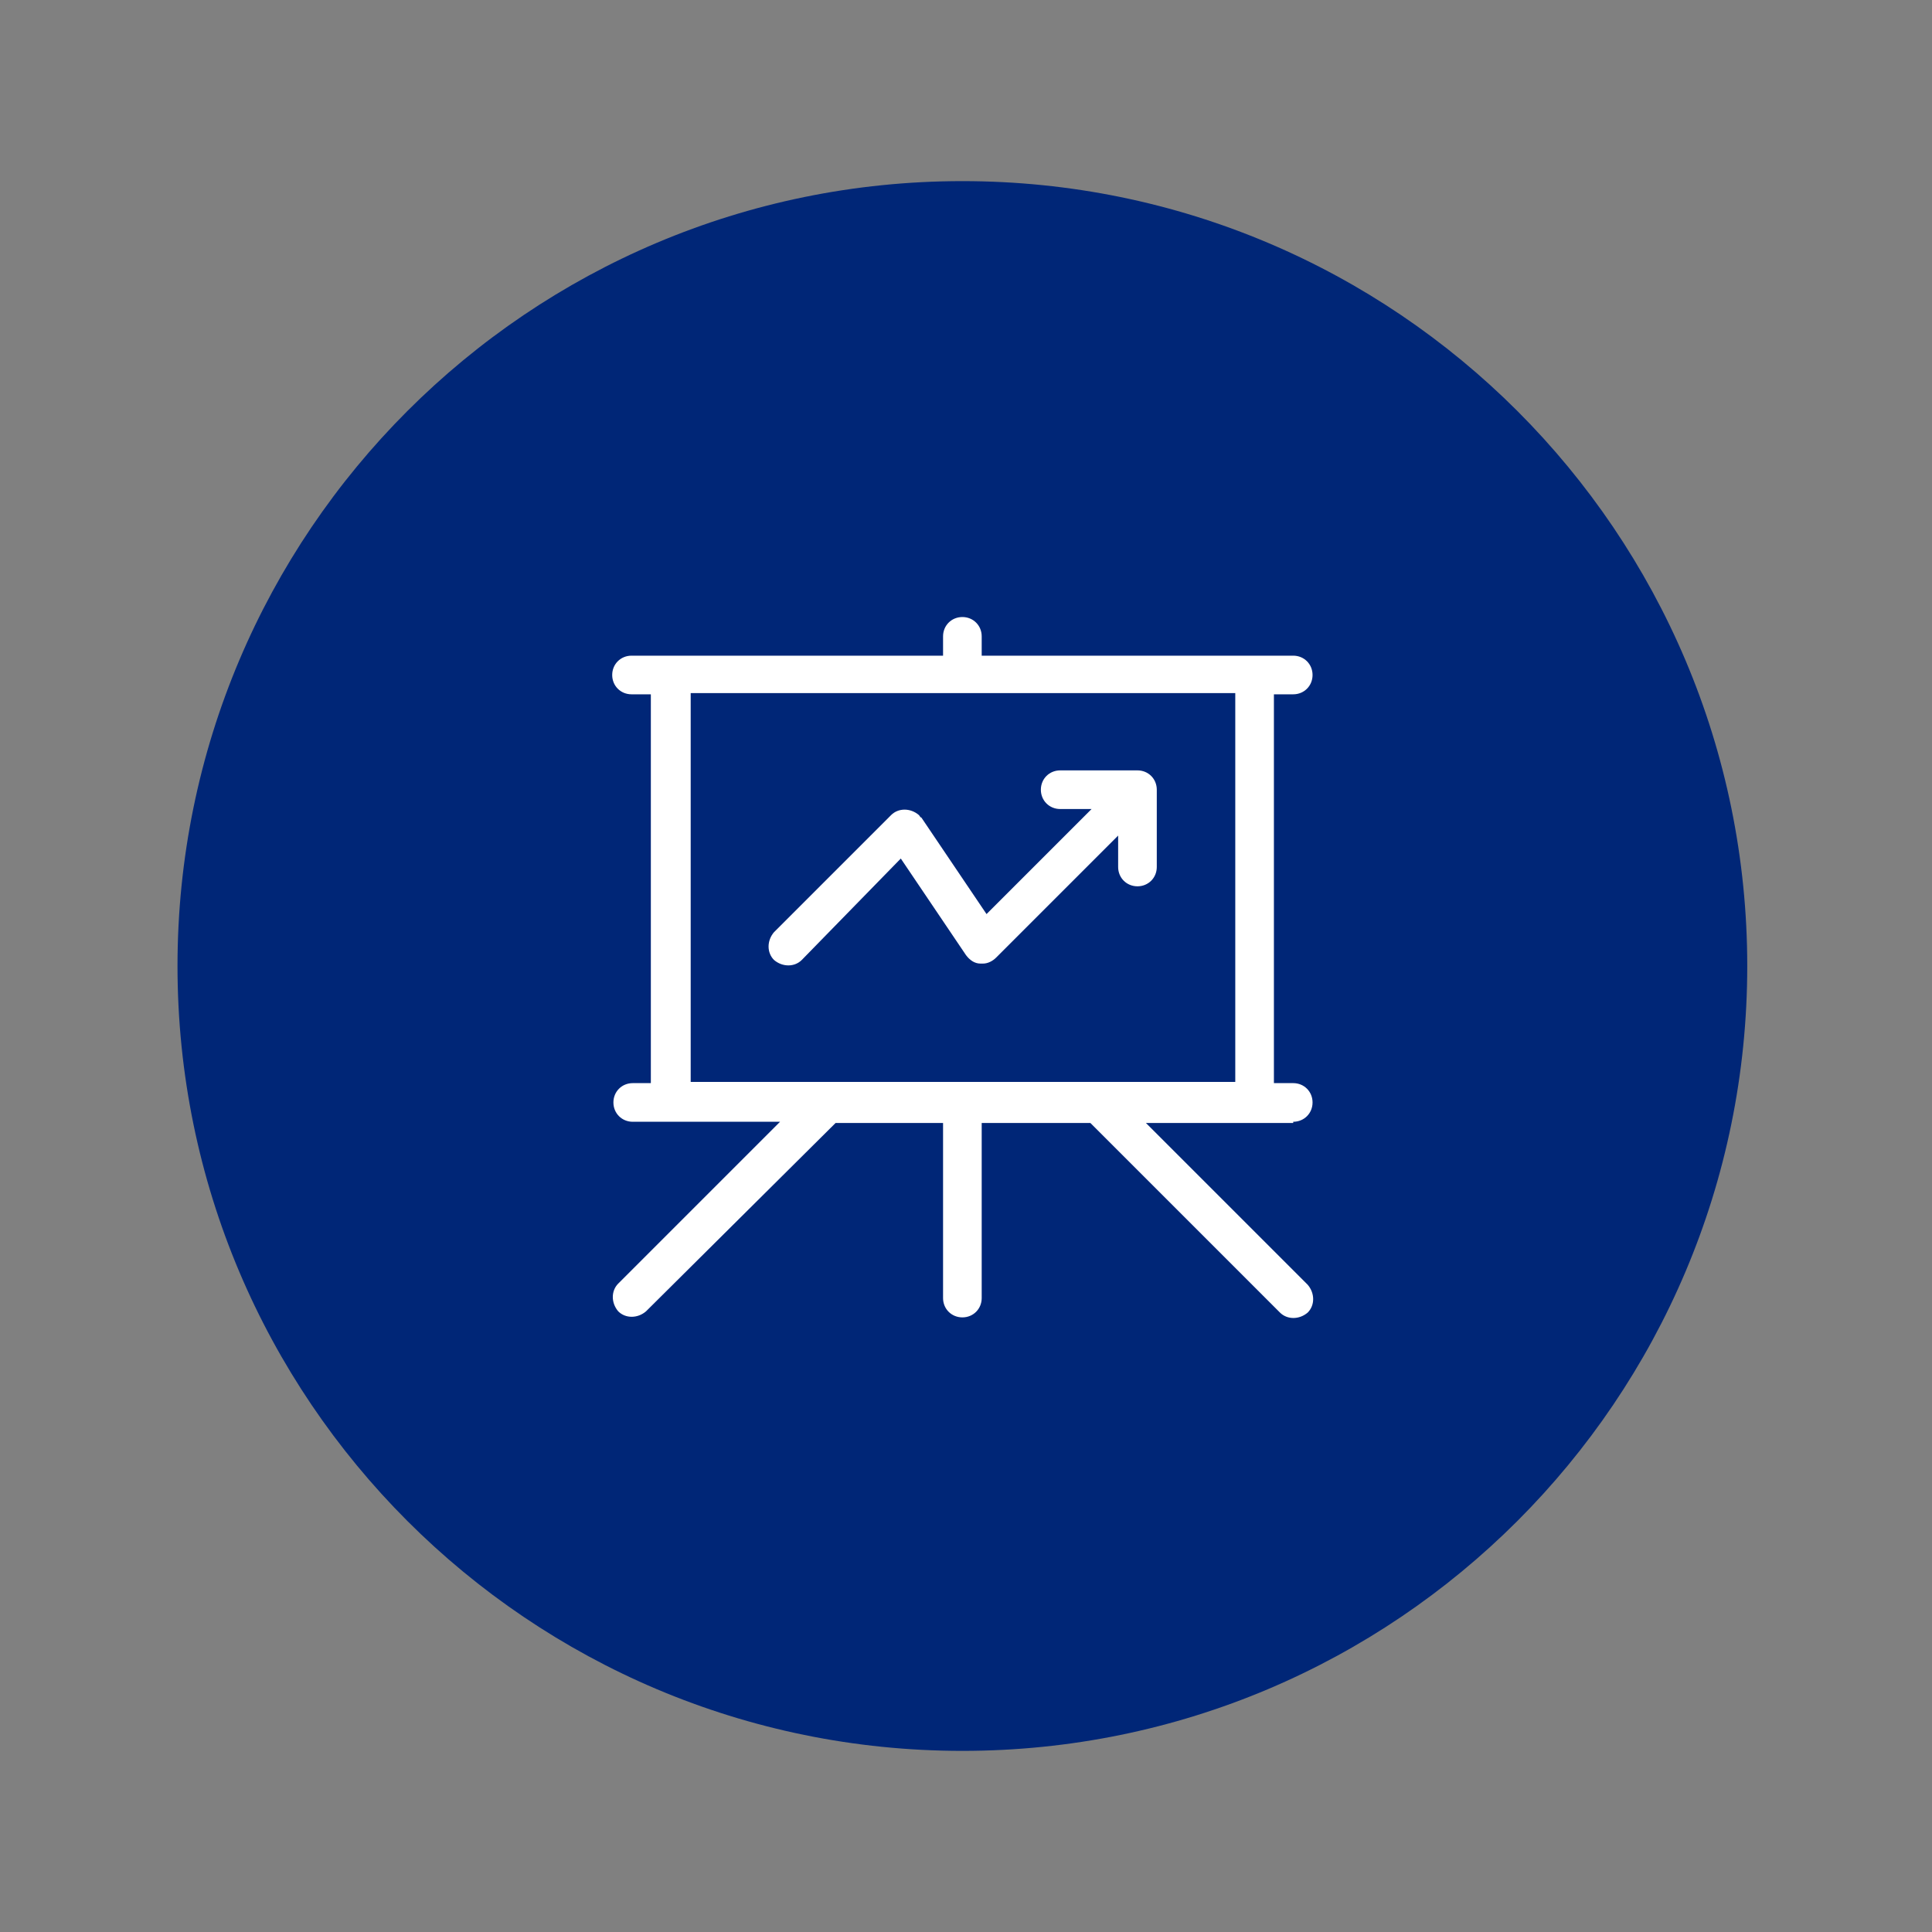 <?xml version="1.0" encoding="utf-8"?>
<!-- Generator: Adobe Illustrator 23.1.0, SVG Export Plug-In . SVG Version: 6.00 Build 0)  -->
<svg version="1.1" id="Layer_1" xmlns="http://www.w3.org/2000/svg" xmlns:xlink="http://www.w3.org/1999/xlink" x="0px" y="0px"
	 viewBox="0 0 160 160" style="enable-background:new 0 0 160 160;" xml:space="preserve">
<rect x="0" y="0" width="160" height="160" fill="#808080" stroke="none"/>
<style type="text/css">
	.st0{fill:#002677;}
	.st1{fill:none;}
	.st2{fill:#FFFFFF;}
</style>
<g id="Group_1744" transform="translate(-123 -693)">
	<path id="Rectangle_731" class="st0" d="M202.7,708L202.7,708c35.9,0,65,29.1,65,65l0,0c0,35.9-29.1,65-65,65l0,0
		c-35.9,0-65-29.1-65-65l0,0C137.7,737.1,166.8,708,202.7,708z"/>
	<rect id="Rectangle_706" x="123" y="693" class="st1" width="160" height="160"/>
	<path class="st2" d="M230.1,785.9c0.9,0,1.6-0.7,1.6-1.6s-0.7-1.6-1.6-1.6h-1.6v-32.2h1.6c0.9,0,1.6-0.7,1.6-1.6s-0.7-1.6-1.6-1.6
		h-25.8v-1.6c0-0.9-0.7-1.6-1.6-1.6s-1.6,0.7-1.6,1.6v1.6h-25.8c-0.9,0-1.6,0.7-1.6,1.6s0.7,1.6,1.6,1.6h1.6v32.2h-1.5
		c-0.9,0-1.6,0.7-1.6,1.6s0.7,1.6,1.6,1.6h12.2l-13.4,13.4c-0.6,0.6-0.6,1.6,0,2.3c0.6,0.6,1.6,0.6,2.3,0l15.7-15.6h8.9l0,14.5
		c0,0.9,0.7,1.6,1.6,1.6h0c0.9,0,1.6-0.7,1.6-1.6c0,0,0,0,0,0l0-14.5h9l15.7,15.7c0.6,0.6,1.6,0.6,2.3,0c0.6-0.6,0.6-1.6,0-2.3
		l-13.4-13.4H230.1z M180.2,750.4h45.1v32.2h-45.1V750.4z M189.4,772.5c-0.6,0.6-1.6,0.6-2.3,0c-0.6-0.6-0.6-1.6,0-2.3l9.7-9.7
		c0.6-0.6,1.6-0.6,2.3,0c0.1,0.1,0.1,0.2,0.2,0.2l5.4,8l8.7-8.7l-2.6,0h0c-0.9,0-1.6-0.7-1.6-1.6c0-0.9,0.7-1.6,1.6-1.6l6.4,0h0
		c0.9,0,1.6,0.7,1.6,1.6c0,0,0,0,0,0l0,6.4c0,0.9-0.7,1.6-1.6,1.6c0,0,0,0,0,0h0c-0.9,0-1.6-0.7-1.6-1.6l0-2.6l-10.1,10.1
		c-0.3,0.3-0.7,0.5-1.1,0.5c-0.1,0-0.1,0-0.2,0c-0.5,0-0.9-0.3-1.2-0.7l-5.4-8L189.4,772.5z"/>
</g>
</svg>
